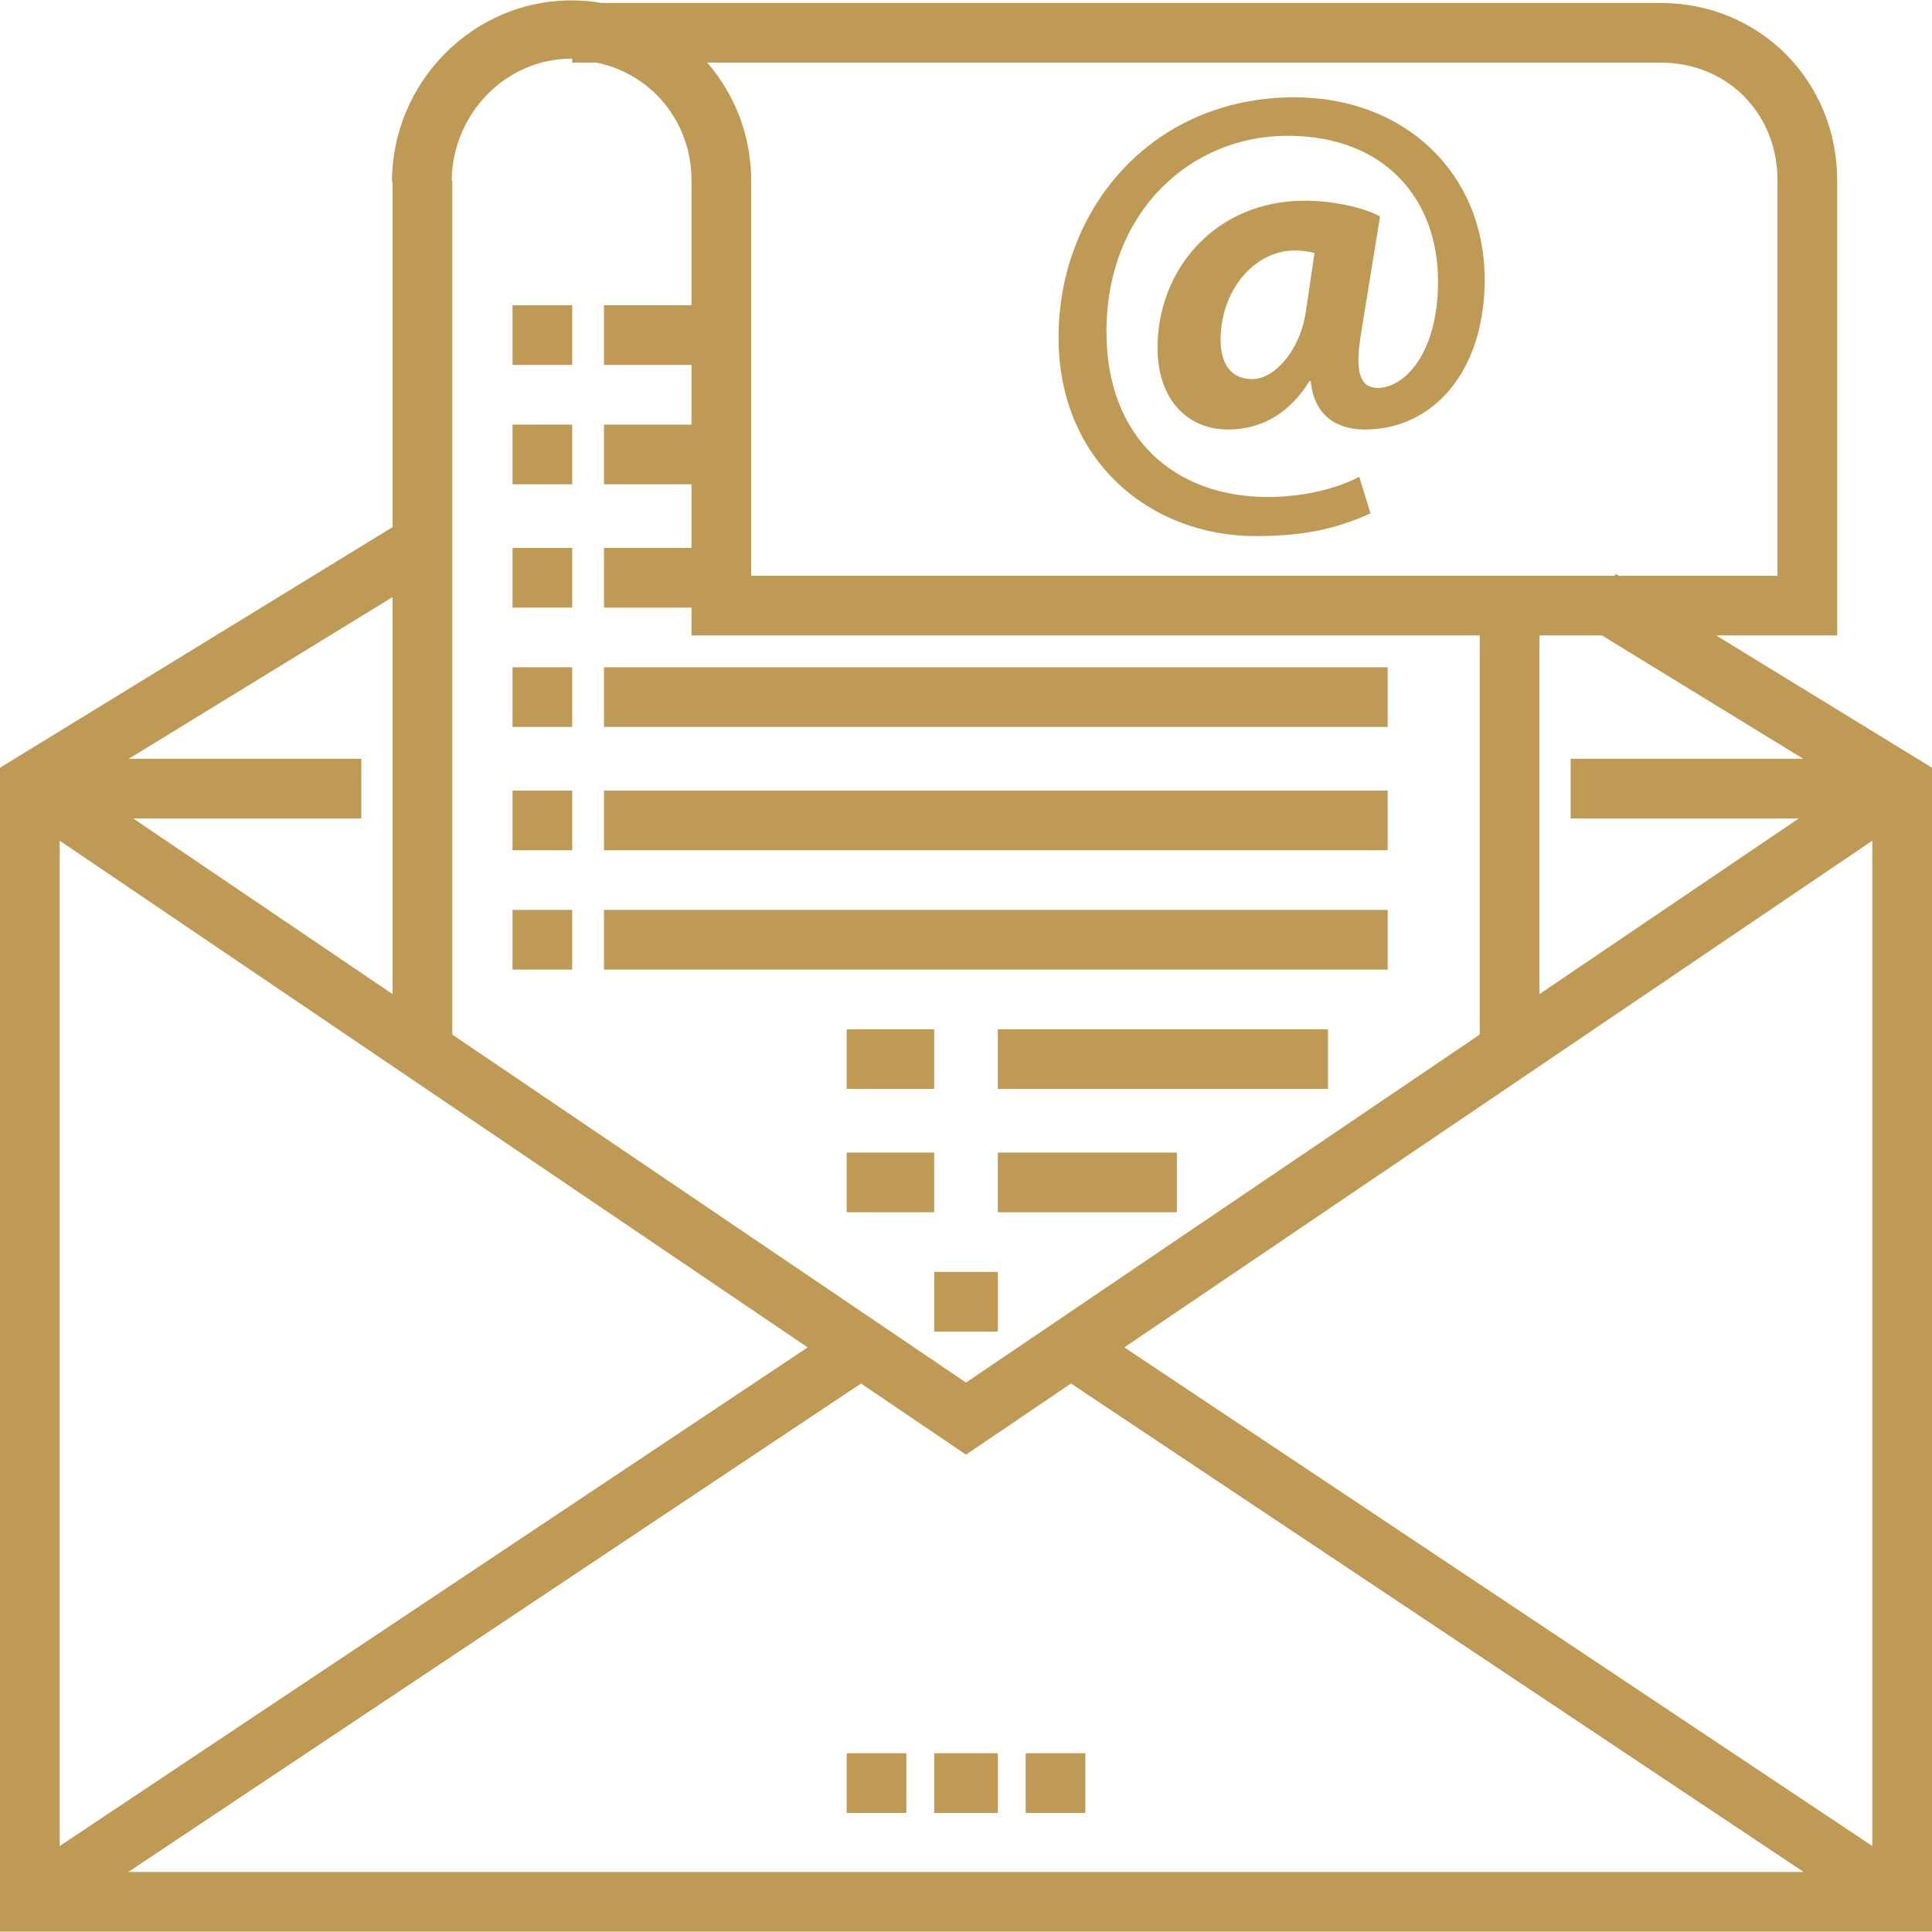 <?xml version="1.0" encoding="iso-8859-1"?>
<!-- Uploaded to: SVG Repo, www.svgrepo.com, Generator: SVG Repo Mixer Tools -->
<svg fill="#BF9A54" version="1.1" id="Layer_1" xmlns="http://www.w3.org/2000/svg" xmlns:xlink="http://www.w3.org/1999/xlink" 
	 viewBox="0 0 512 512" xml:space="preserve">
<g>
	<g>
		<path d="M365.727,57.363c-4.178-2.34-12.528-4.177-19.882-4.177c-24.056,0-39.089,18.542-39.089,38.925
			c0,13.696,7.851,21.716,18.71,21.716c8.855,0,16.37-4.341,21.551-12.86h0.332c0.836,8.851,6.514,12.86,14.369,12.86
			c18.042,0,31.738-15.369,31.738-39.757c0-28.065-21.047-48.28-50.448-48.28c-37.757,0-62.481,29.57-62.481,63.649
			c0.001,32.744,24.393,52.622,52.122,52.622c11.86,0,20.551-1.504,30.57-6.014l-3.006-9.687
			c-6.683,3.505-15.706,5.346-24.224,5.346c-24.892,0-42.766-15.873-42.766-43.771c0-31.907,22.387-51.954,47.948-51.954
			c25.892,0,39.925,16.874,39.925,38.588c0,19.21-9.023,28.397-16.205,28.233c-4.678-0.168-5.846-4.677-4.178-14.536L365.727,57.363
			z M346.015,82.921c-1.504,9.691-8.018,17.542-14.197,17.542c-5.514,0-8.355-4.009-8.355-10.356
			c0-12.865,8.687-23.724,19.711-23.724c2.173,0,3.845,0.336,5.181,0.668L346.015,82.921z"/>
	</g>
</g>
<g>
	<g>
		<rect x="135.824" y="80.901" width="15.813" height="15.813"/>
	</g>
</g>
<g>
	<g>
		<rect x="135.824" y="112.527" width="15.813" height="15.813"/>
	</g>
</g>
<g>
	<g>
		<rect x="135.824" y="145.207" width="15.813" height="15.813"/>
	</g>
</g>
<g>
	<g>
		<rect x="135.824" y="176.834" width="15.813" height="15.813"/>
	</g>
</g>
<g>
	<g>
		<rect x="160.071" y="176.834" width="207.679" height="15.813"/>
	</g>
</g>
<g>
	<g>
		<rect x="135.824" y="209.514" width="15.813" height="15.813"/>
	</g>
</g>
<g>
	<g>
		<rect x="160.071" y="209.514" width="207.679" height="15.813"/>
	</g>
</g>
<g>
	<g>
		<rect x="135.824" y="241.14" width="15.813" height="15.813"/>
	</g>
</g>
<g>
	<g>
		<rect x="160.071" y="241.14" width="207.679" height="15.813"/>
	</g>
</g>
<g>
	<g>
		<rect x="224.378" y="272.767" width="23.193" height="15.813"/>
	</g>
</g>
<g>
	<g>
		<rect x="264.438" y="272.767" width="87.499" height="15.813"/>
	</g>
</g>
<g>
	<g>
		<rect x="264.438" y="305.447" width="47.439" height="15.813"/>
	</g>
</g>
<g>
	<g>
		<rect x="224.378" y="305.447" width="23.193" height="15.813"/>
	</g>
</g>
<g>
	<g>
		<rect x="247.571" y="337.073" width="16.867" height="15.813"/>
	</g>
</g>
<g>
	<g>
		<rect x="247.571" y="464.633" width="16.867" height="15.813"/>
	</g>
</g>
<g>
	<g>
		<rect x="224.378" y="464.633" width="15.813" height="15.813"/>
	</g>
</g>
<g>
	<g>
		<rect x="271.817" y="464.633" width="15.813" height="15.813"/>
	</g>
</g>
<g>
	<g>
		<path d="M454.806,168.401h32.066V47.823c0-26.377-20.558-47.041-46.803-47.041H159.399c-2.578-0.434-5.225-0.682-7.924-0.682
			c-26.246,0-47.599,21.766-47.599,48.121h0.164v91.467L0,203.456V511.9h512V203.456L454.806,168.401z M477.867,201.082H416.24
			v15.813h60.451l-68.731,46.56v-95.054h16.585L477.867,201.082z M440.069,16.595c17.666,0,30.99,13.424,30.99,31.228v104.765
			h-42.052l-0.816-0.501l-0.307,0.501H199.073V47.823c0-11.932-4.394-22.854-11.645-31.228H440.069z M151.474,15.541
			c0.054,0,0.107,0,0.159,0v1.054h6.443c14.551,2.971,25.183,15.623,25.183,31.228v33.079h-23.193v15.813h23.193v15.813h-23.193
			v15.813h23.193v16.867h-23.193v15.813h23.193v7.379h208.887v105.766L256,366.395l-136.147-92.229V47.823h-0.154
			C119.909,30.082,134.079,15.541,151.474,15.541z M104.039,158.236v105.219l-68.731-46.56h60.451v-15.813H34.133L104.039,158.236z
			 M15.813,222.789l198.226,134.282L15.813,489.221V222.789z M34.02,496.087l194.158-129.439L256,385.495l27.822-18.847
			L477.98,496.087H34.02z M496.187,489.221l-198.226-132.15l198.226-134.282V489.221z"/>
	</g>
</g>
</svg>
